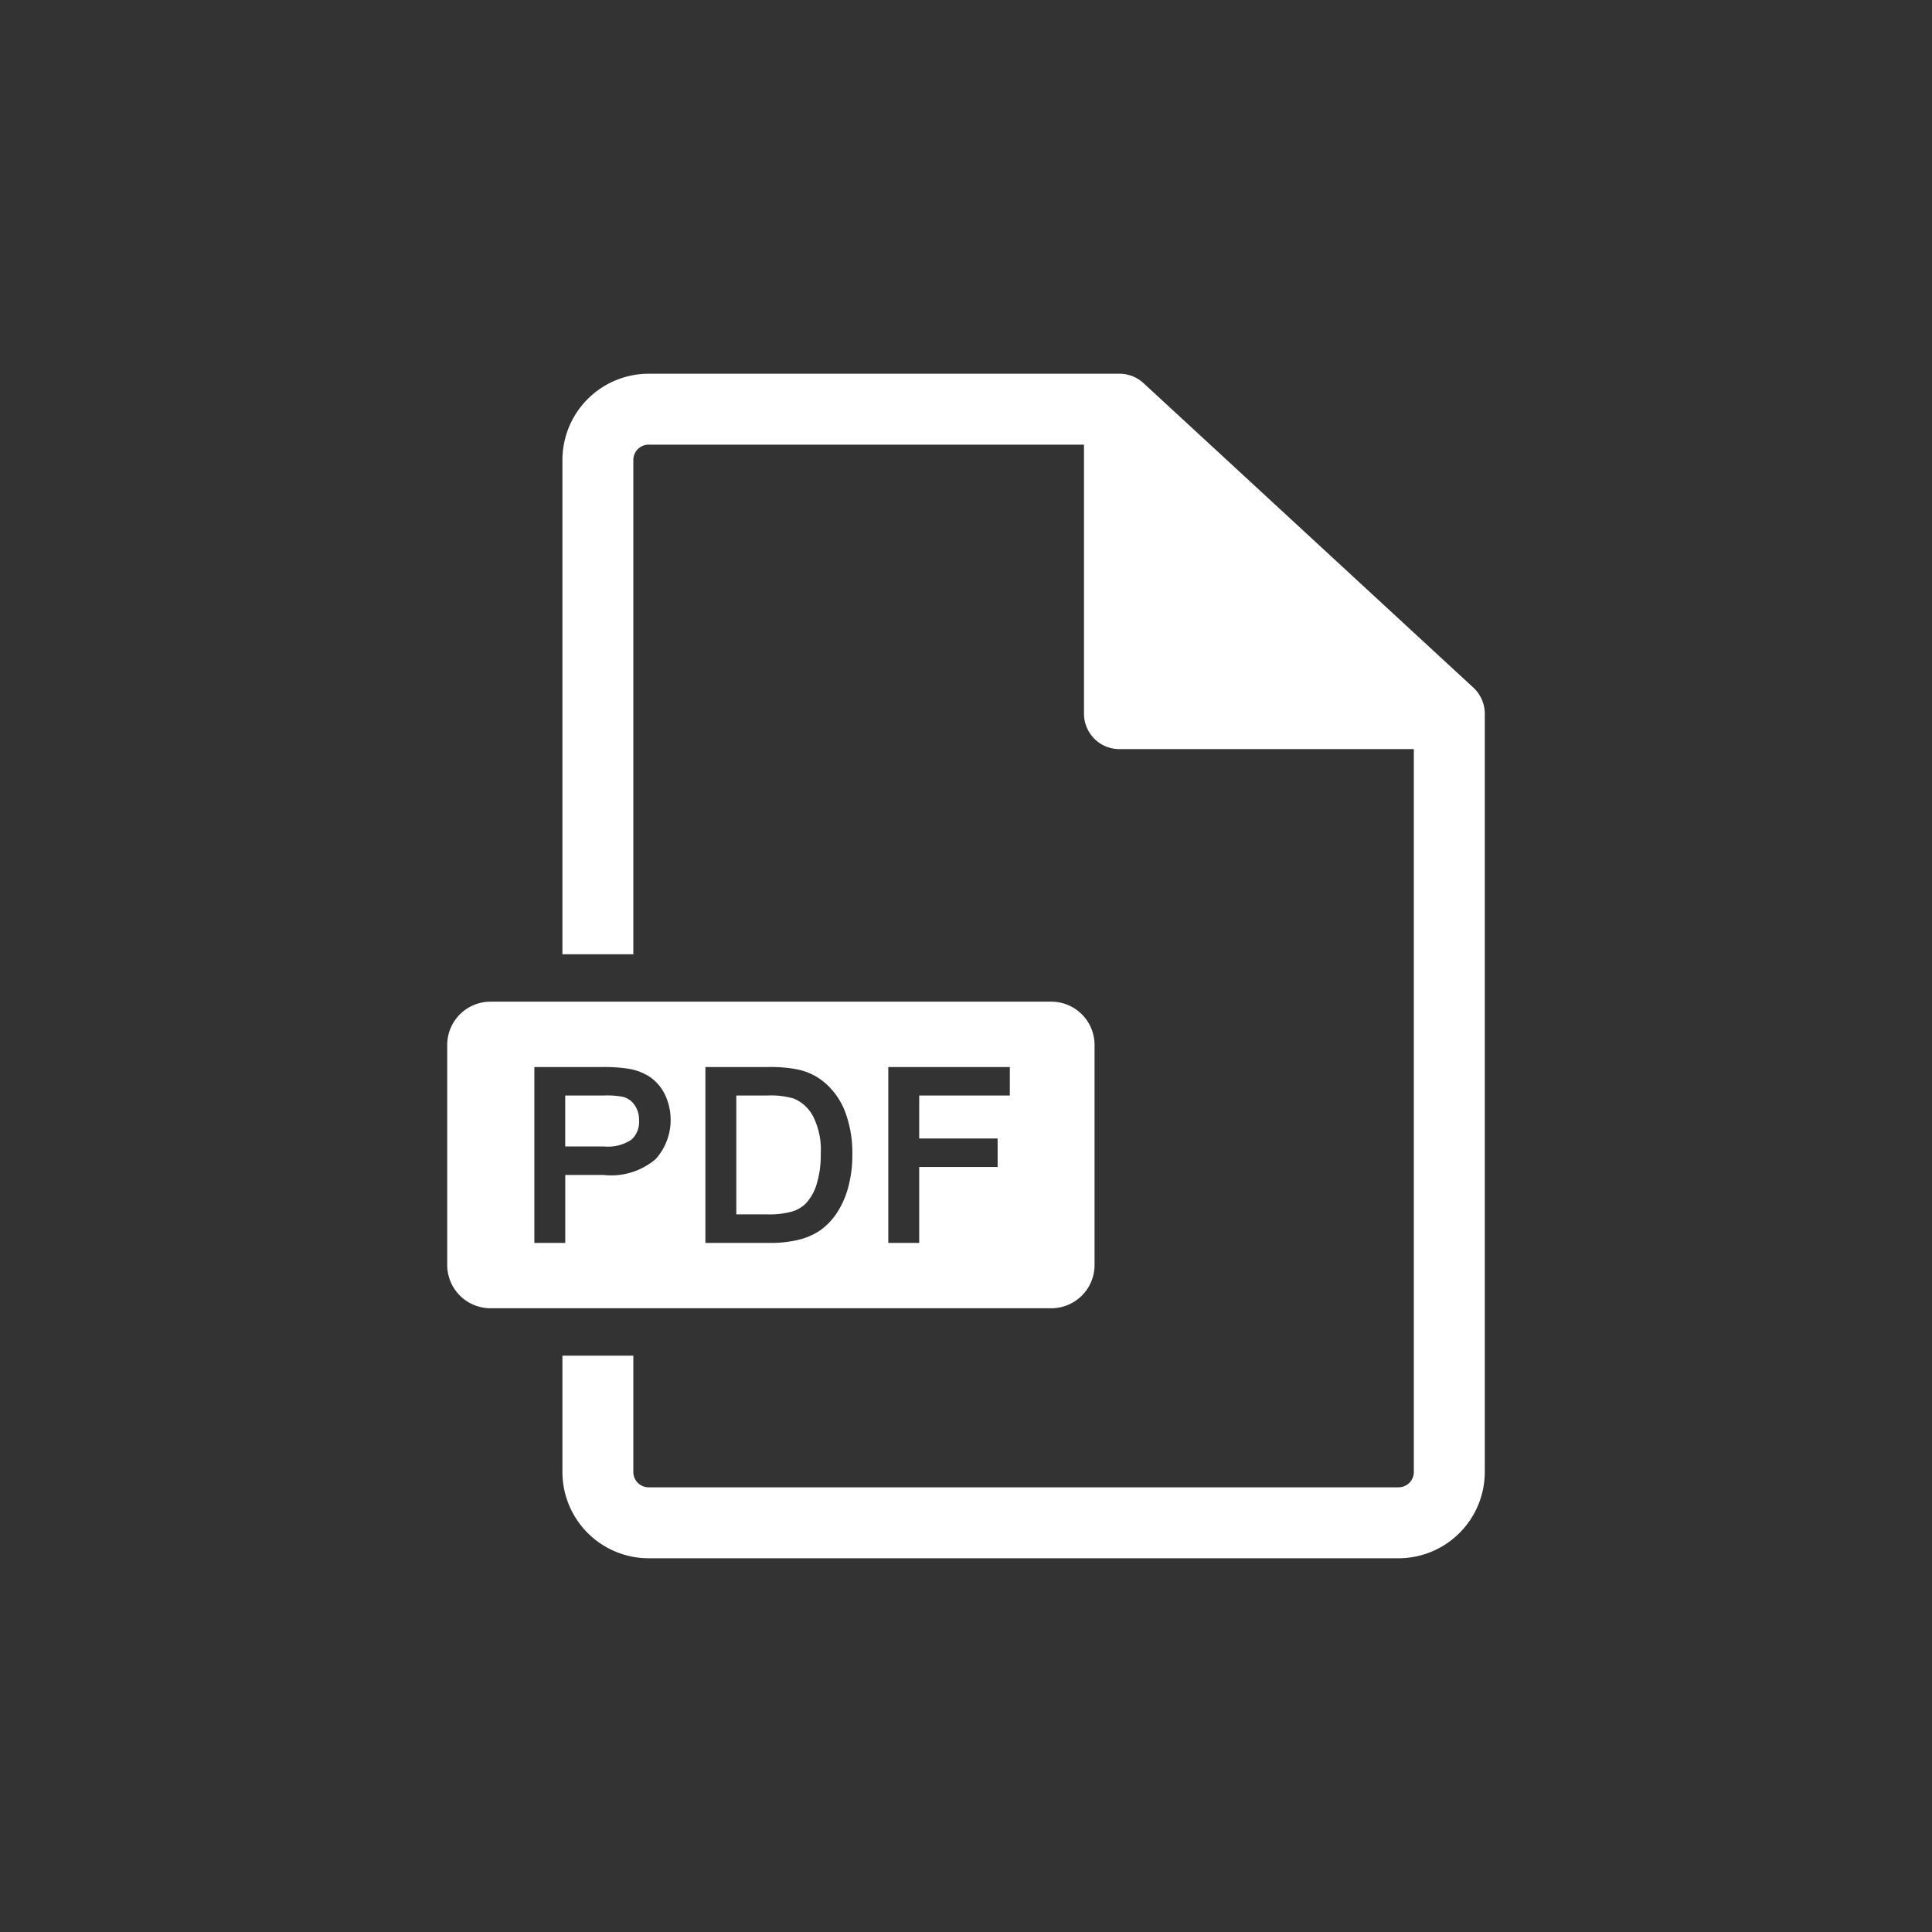 <svg xmlns="http://www.w3.org/2000/svg" xmlns:xlink="http://www.w3.org/1999/xlink" width="54" height="54" viewBox="0 0 54 54"><rect x="0" y="0" width="54" height="54" fill="#333333" stroke="none"/><defs><style>.a{fill:none;}.b{clip-path:url(#a);}.c{fill:#fff;}</style><clipPath id="a"><rect class="a" x="12.5" y="10.446" width="29" height="33.108"/></clipPath></defs><title>pdf icon</title><g class="b"><path class="c" d="M41.181,19.219l-1.664-1.536-5.692-5.255-1.864-1.72a.992.992,0,0,0-.672-.262h-13.16a2.412,2.412,0,0,0-2.409,2.409v13.817h1.982V12.855a.428.428,0,0,1,.427-.427h12.169v7.519a.99.99,0,0,0,.991.991h8.228v20.206a.427.427,0,0,1-.427.427H18.129a.427.427,0,0,1-.427-.427V37.89H15.72v3.254a2.412,2.412,0,0,0,2.409,2.41H39.09a2.413,2.413,0,0,0,2.41-2.41V19.948a.992.992,0,0,0-.319-.729"/><path class="c" d="M17.414,30.657a2.428,2.428,0,0,0-.544-.037h-1.072v1.424h1.085a1.182,1.182,0,0,0,.769-.192.672.672,0,0,0,.21-.536.722.722,0,0,0-.125-.431.569.569,0,0,0-.323-.228"/><path class="c" d="M22.193,30.707a2.317,2.317,0,0,0-.755-.087H20.58v3.322h.874a2.315,2.315,0,0,0,.686-.08.922.922,0,0,0,.371-.212,1.357,1.357,0,0,0,.312-.543,2.756,2.756,0,0,0,.117-.861,2.063,2.063,0,0,0-.223-1.062,1.093,1.093,0,0,0-.524-.477"/><path class="c" d="M28.225,30.62h-2.533v1.201h2.192v.797h-2.192V34.74h-.864v-4.916h3.397Zm-4.531,2.615a2.443,2.443,0,0,1-.337.716,1.817,1.817,0,0,1-.456.454,1.862,1.862,0,0,1-.597.251,3.268,3.268,0,0,1-.779.084h-1.809v-4.916h1.732a3.984,3.984,0,0,1,.859.07,1.704,1.704,0,0,1,.737.36,2.03,2.03,0,0,1,.588.849,3.26,3.26,0,0,1,.191,1.153,3.405,3.405,0,0,1-.129.979m-5.36-.846a1.911,1.911,0,0,1-1.46.452h-1.075V34.74h-.864v-4.916h1.884a4.38,4.38,0,0,1,.733.046,1.536,1.536,0,0,1,.624.238,1.272,1.272,0,0,1,.415.498,1.645,1.645,0,0,1-.257,1.783m12.259,2.968v-6.151a1.209,1.209,0,0,0-1.209-1.209H13.71a1.21,1.21,0,0,0-1.21,1.209v6.151a1.21,1.21,0,0,0,1.21,1.209h15.674a1.209,1.209,0,0,0,1.209-1.209"/></g></svg>